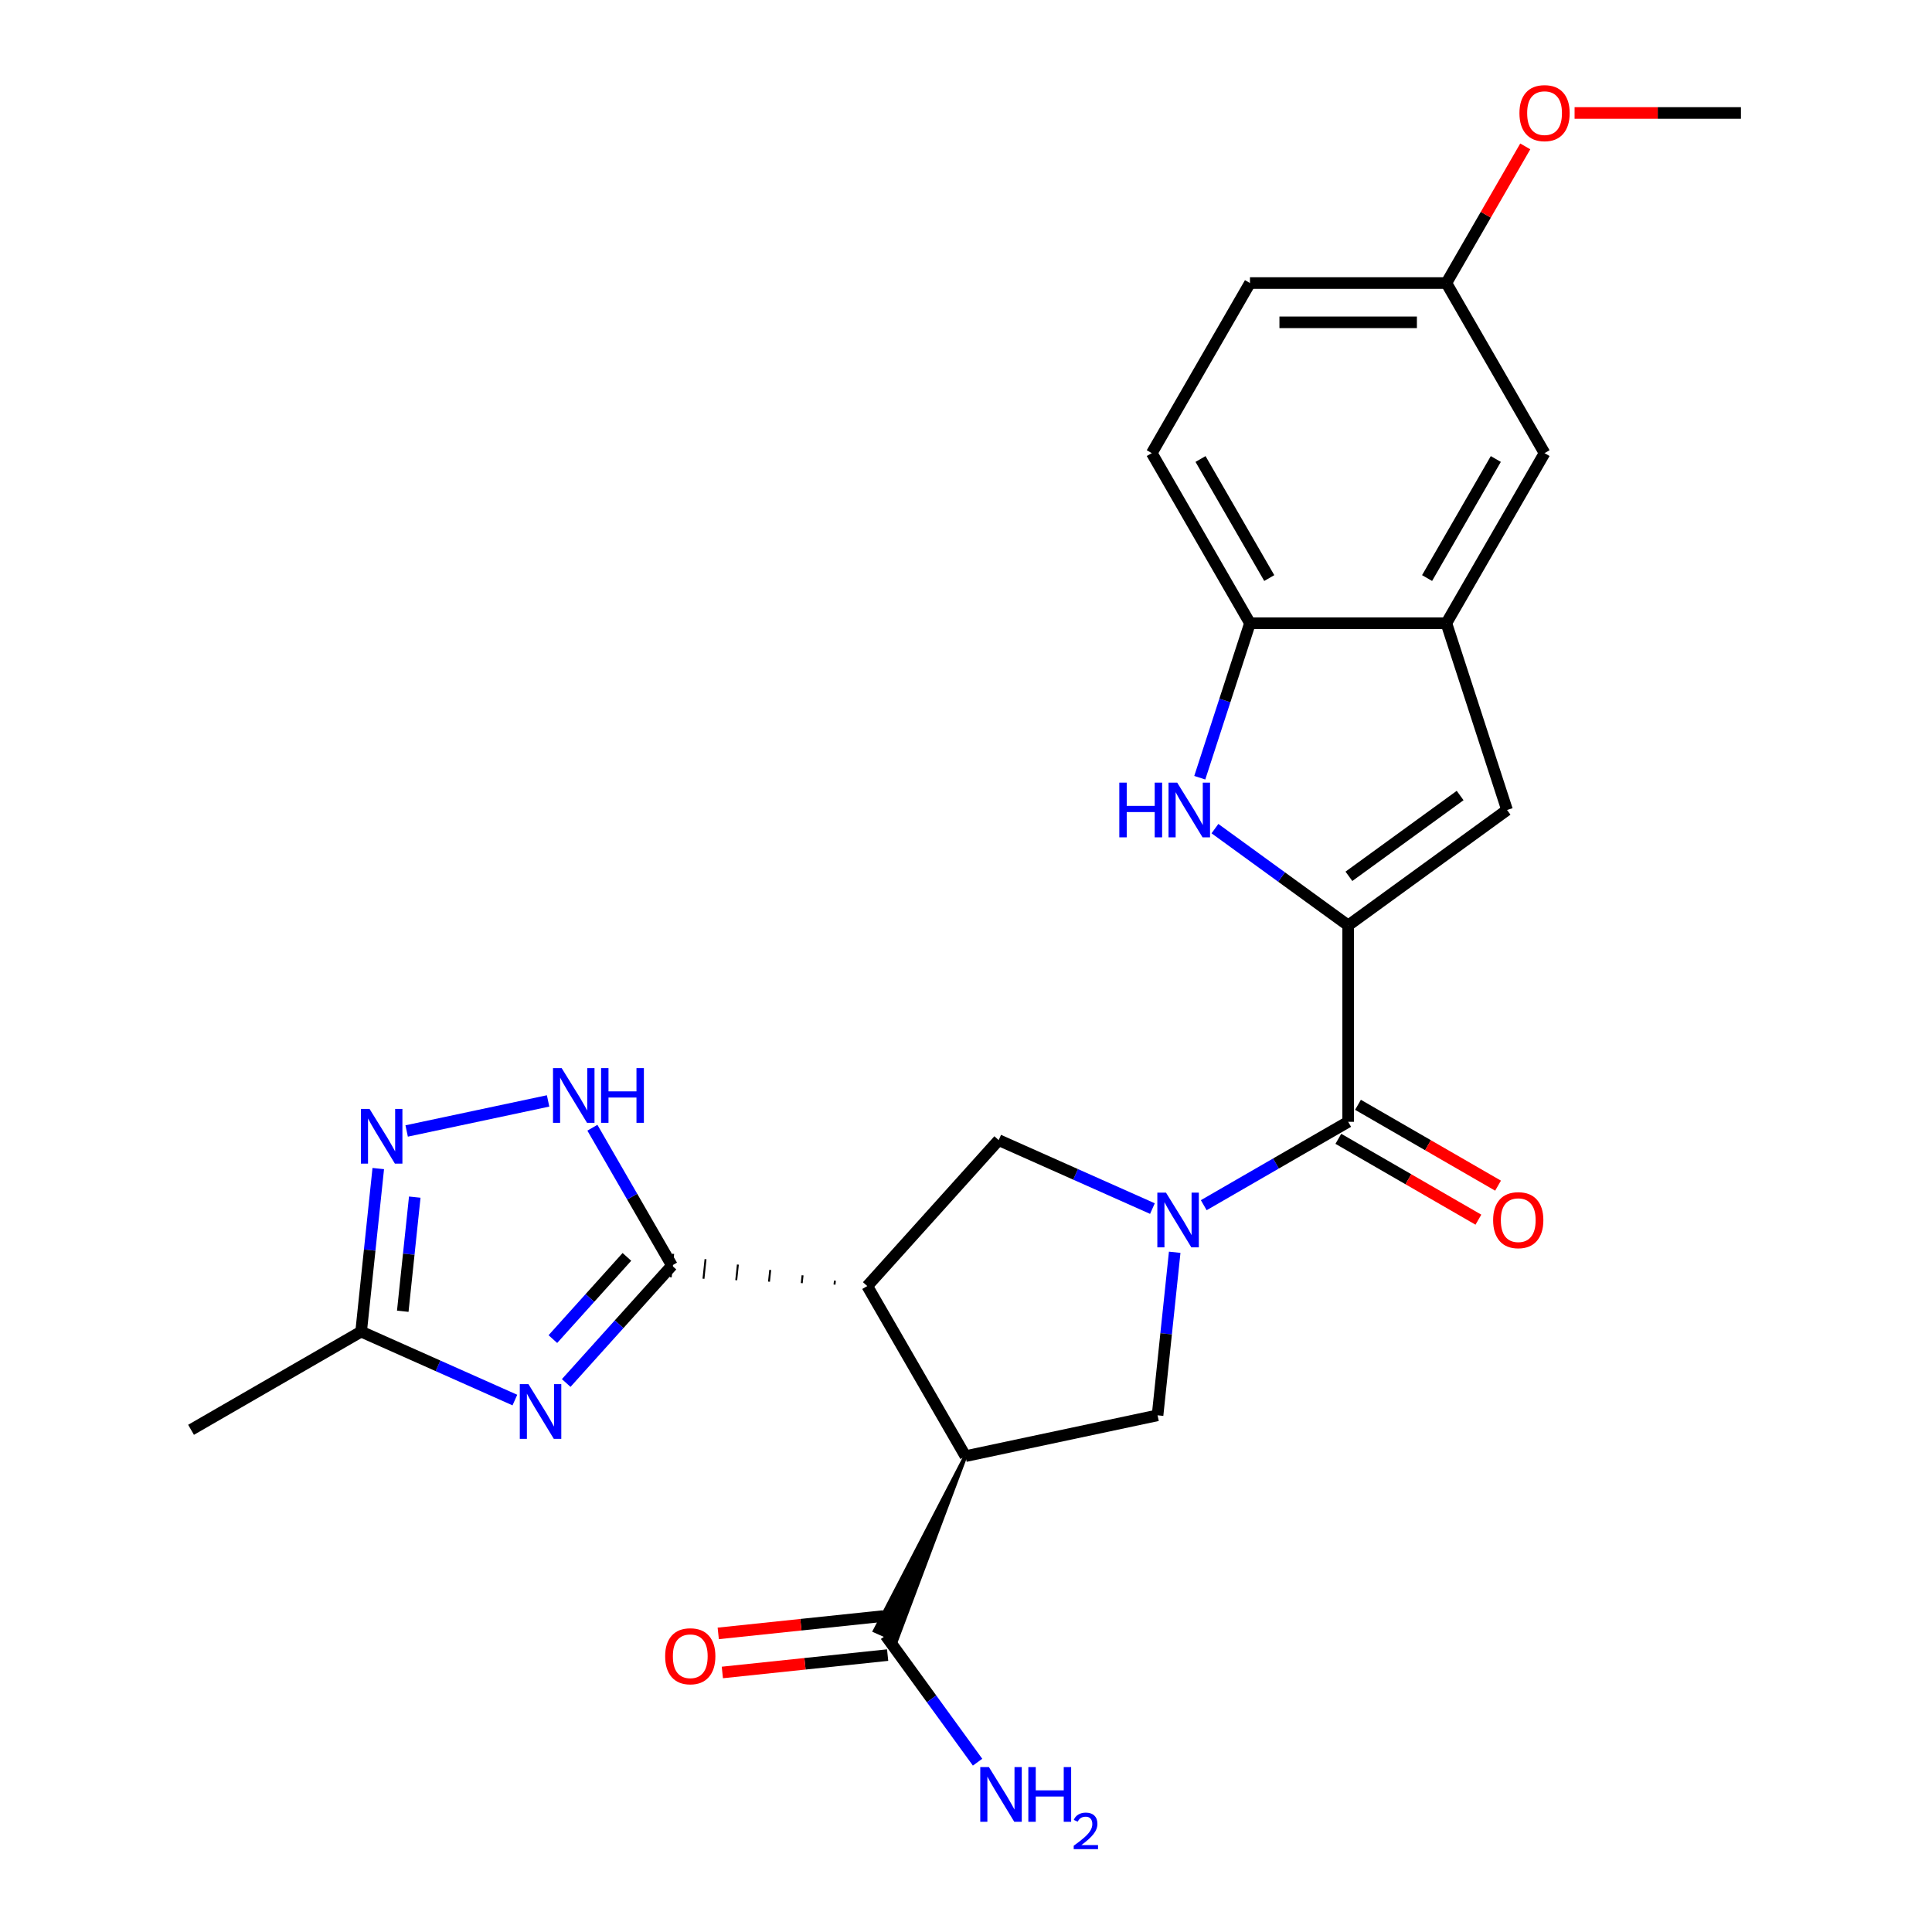 <?xml version='1.0' encoding='iso-8859-1'?>
<svg version='1.1' baseProfile='full'
              xmlns='http://www.w3.org/2000/svg'
                      xmlns:rdkit='http://www.rdkit.org/xml'
                      xmlns:xlink='http://www.w3.org/1999/xlink'
                  xml:space='preserve'
width='1000px' height='1000px' viewBox='0 0 1000 1000'>
<!-- END OF HEADER -->
<rect style='opacity:1.0;fill:#FFFFFF;stroke:none' width='1000' height='1000' x='0' y='0'> </rect>
<path class='bond-5' d='M 623.058,623.804 L 660.434,602.225' style='fill:none;fill-rule:evenodd;stroke:#0000FF;stroke-width:6px;stroke-linecap:butt;stroke-linejoin:miter;stroke-opacity:1' />
<path class='bond-5' d='M 660.434,602.225 L 697.81,580.646' style='fill:none;fill-rule:evenodd;stroke:#000000;stroke-width:6px;stroke-linecap:butt;stroke-linejoin:miter;stroke-opacity:1' />
<path class='bond-7' d='M 596.496,625.559 L 556.705,607.843' style='fill:none;fill-rule:evenodd;stroke:#0000FF;stroke-width:6px;stroke-linecap:butt;stroke-linejoin:miter;stroke-opacity:1' />
<path class='bond-7' d='M 556.705,607.843 L 516.914,590.127' style='fill:none;fill-rule:evenodd;stroke:#000000;stroke-width:6px;stroke-linecap:butt;stroke-linejoin:miter;stroke-opacity:1' />
<path class='bond-9' d='M 608.022,648.173 L 603.587,690.37' style='fill:none;fill-rule:evenodd;stroke:#0000FF;stroke-width:6px;stroke-linecap:butt;stroke-linejoin:miter;stroke-opacity:1' />
<path class='bond-9' d='M 603.587,690.37 L 599.152,732.567' style='fill:none;fill-rule:evenodd;stroke:#000000;stroke-width:6px;stroke-linecap:butt;stroke-linejoin:miter;stroke-opacity:1' />
<path class='bond-0' d='M 448.896,665.668 L 516.914,590.127' style='fill:none;fill-rule:evenodd;stroke:#000000;stroke-width:6px;stroke-linecap:butt;stroke-linejoin:miter;stroke-opacity:1' />
<path class='bond-1' d='M 432.153,662.887 L 431.941,664.908' style='fill:none;fill-rule:evenodd;stroke:#000000;stroke-width:1.0px;stroke-linecap:butt;stroke-linejoin:miter;stroke-opacity:1' />
<path class='bond-1' d='M 415.41,660.105 L 414.985,664.149' style='fill:none;fill-rule:evenodd;stroke:#000000;stroke-width:1.0px;stroke-linecap:butt;stroke-linejoin:miter;stroke-opacity:1' />
<path class='bond-1' d='M 398.667,657.323 L 398.03,663.389' style='fill:none;fill-rule:evenodd;stroke:#000000;stroke-width:1.0px;stroke-linecap:butt;stroke-linejoin:miter;stroke-opacity:1' />
<path class='bond-1' d='M 381.925,654.541 L 381.075,662.629' style='fill:none;fill-rule:evenodd;stroke:#000000;stroke-width:1.0px;stroke-linecap:butt;stroke-linejoin:miter;stroke-opacity:1' />
<path class='bond-1' d='M 365.182,651.759 L 364.119,661.869' style='fill:none;fill-rule:evenodd;stroke:#000000;stroke-width:1.0px;stroke-linecap:butt;stroke-linejoin:miter;stroke-opacity:1' />
<path class='bond-1' d='M 348.439,648.977 L 347.164,661.109' style='fill:none;fill-rule:evenodd;stroke:#000000;stroke-width:1.0px;stroke-linecap:butt;stroke-linejoin:miter;stroke-opacity:1' />
<path class='bond-26' d='M 448.896,665.668 L 499.722,753.701' style='fill:none;fill-rule:evenodd;stroke:#000000;stroke-width:6px;stroke-linecap:butt;stroke-linejoin:miter;stroke-opacity:1' />
<path class='bond-4' d='M 347.801,655.043 L 320.433,685.439' style='fill:none;fill-rule:evenodd;stroke:#000000;stroke-width:6px;stroke-linecap:butt;stroke-linejoin:miter;stroke-opacity:1' />
<path class='bond-4' d='M 320.433,685.439 L 293.065,715.834' style='fill:none;fill-rule:evenodd;stroke:#0000FF;stroke-width:6px;stroke-linecap:butt;stroke-linejoin:miter;stroke-opacity:1' />
<path class='bond-4' d='M 324.483,650.558 L 305.325,671.835' style='fill:none;fill-rule:evenodd;stroke:#000000;stroke-width:6px;stroke-linecap:butt;stroke-linejoin:miter;stroke-opacity:1' />
<path class='bond-4' d='M 305.325,671.835 L 286.167,693.112' style='fill:none;fill-rule:evenodd;stroke:#0000FF;stroke-width:6px;stroke-linecap:butt;stroke-linejoin:miter;stroke-opacity:1' />
<path class='bond-8' d='M 347.801,655.043 L 327.21,619.377' style='fill:none;fill-rule:evenodd;stroke:#000000;stroke-width:6px;stroke-linecap:butt;stroke-linejoin:miter;stroke-opacity:1' />
<path class='bond-8' d='M 327.21,619.377 L 306.618,583.712' style='fill:none;fill-rule:evenodd;stroke:#0000FF;stroke-width:6px;stroke-linecap:butt;stroke-linejoin:miter;stroke-opacity:1' />
<path class='bond-2' d='M 499.722,753.701 L 599.152,732.567' style='fill:none;fill-rule:evenodd;stroke:#000000;stroke-width:6px;stroke-linecap:butt;stroke-linejoin:miter;stroke-opacity:1' />
<path class='bond-14' d='M 499.722,753.701 L 452.804,844.084 L 463.948,849.045 Z' style='fill:#000000;fill-rule:evenodd;fill-opacity:1;stroke:#000000;stroke-width:2px;stroke-linecap:butt;stroke-linejoin:miter;stroke-opacity:1;' />
<path class='bond-3' d='M 697.81,478.995 L 697.81,580.646' style='fill:none;fill-rule:evenodd;stroke:#000000;stroke-width:6px;stroke-linecap:butt;stroke-linejoin:miter;stroke-opacity:1' />
<path class='bond-6' d='M 697.81,478.995 L 663.332,453.945' style='fill:none;fill-rule:evenodd;stroke:#000000;stroke-width:6px;stroke-linecap:butt;stroke-linejoin:miter;stroke-opacity:1' />
<path class='bond-6' d='M 663.332,453.945 L 628.853,428.895' style='fill:none;fill-rule:evenodd;stroke:#0000FF;stroke-width:6px;stroke-linecap:butt;stroke-linejoin:miter;stroke-opacity:1' />
<path class='bond-10' d='M 697.81,478.995 L 780.047,419.246' style='fill:none;fill-rule:evenodd;stroke:#000000;stroke-width:6px;stroke-linecap:butt;stroke-linejoin:miter;stroke-opacity:1' />
<path class='bond-10' d='M 698.196,453.585 L 755.762,411.761' style='fill:none;fill-rule:evenodd;stroke:#000000;stroke-width:6px;stroke-linecap:butt;stroke-linejoin:miter;stroke-opacity:1' />
<path class='bond-12' d='M 266.502,724.671 L 226.711,706.955' style='fill:none;fill-rule:evenodd;stroke:#0000FF;stroke-width:6px;stroke-linecap:butt;stroke-linejoin:miter;stroke-opacity:1' />
<path class='bond-12' d='M 226.711,706.955 L 186.92,689.239' style='fill:none;fill-rule:evenodd;stroke:#000000;stroke-width:6px;stroke-linecap:butt;stroke-linejoin:miter;stroke-opacity:1' />
<path class='bond-16' d='M 692.727,589.45 L 728.973,610.376' style='fill:none;fill-rule:evenodd;stroke:#000000;stroke-width:6px;stroke-linecap:butt;stroke-linejoin:miter;stroke-opacity:1' />
<path class='bond-16' d='M 728.973,610.376 L 765.219,631.303' style='fill:none;fill-rule:evenodd;stroke:#FF0000;stroke-width:6px;stroke-linecap:butt;stroke-linejoin:miter;stroke-opacity:1' />
<path class='bond-16' d='M 702.892,571.843 L 739.138,592.77' style='fill:none;fill-rule:evenodd;stroke:#000000;stroke-width:6px;stroke-linecap:butt;stroke-linejoin:miter;stroke-opacity:1' />
<path class='bond-16' d='M 739.138,592.77 L 775.384,613.696' style='fill:none;fill-rule:evenodd;stroke:#FF0000;stroke-width:6px;stroke-linecap:butt;stroke-linejoin:miter;stroke-opacity:1' />
<path class='bond-15' d='M 620.999,402.545 L 633.991,362.557' style='fill:none;fill-rule:evenodd;stroke:#0000FF;stroke-width:6px;stroke-linecap:butt;stroke-linejoin:miter;stroke-opacity:1' />
<path class='bond-15' d='M 633.991,362.557 L 646.984,322.57' style='fill:none;fill-rule:evenodd;stroke:#000000;stroke-width:6px;stroke-linecap:butt;stroke-linejoin:miter;stroke-opacity:1' />
<path class='bond-11' d='M 283.694,569.833 L 210.488,585.394' style='fill:none;fill-rule:evenodd;stroke:#0000FF;stroke-width:6px;stroke-linecap:butt;stroke-linejoin:miter;stroke-opacity:1' />
<path class='bond-13' d='M 780.047,419.246 L 748.635,322.57' style='fill:none;fill-rule:evenodd;stroke:#000000;stroke-width:6px;stroke-linecap:butt;stroke-linejoin:miter;stroke-opacity:1' />
<path class='bond-28' d='M 195.79,604.846 L 191.355,647.043' style='fill:none;fill-rule:evenodd;stroke:#0000FF;stroke-width:6px;stroke-linecap:butt;stroke-linejoin:miter;stroke-opacity:1' />
<path class='bond-28' d='M 191.355,647.043 L 186.92,689.239' style='fill:none;fill-rule:evenodd;stroke:#000000;stroke-width:6px;stroke-linecap:butt;stroke-linejoin:miter;stroke-opacity:1' />
<path class='bond-28' d='M 214.679,619.63 L 211.574,649.168' style='fill:none;fill-rule:evenodd;stroke:#0000FF;stroke-width:6px;stroke-linecap:butt;stroke-linejoin:miter;stroke-opacity:1' />
<path class='bond-28' d='M 211.574,649.168 L 208.47,678.705' style='fill:none;fill-rule:evenodd;stroke:#000000;stroke-width:6px;stroke-linecap:butt;stroke-linejoin:miter;stroke-opacity:1' />
<path class='bond-24' d='M 186.92,689.239 L 98.888,740.065' style='fill:none;fill-rule:evenodd;stroke:#000000;stroke-width:6px;stroke-linecap:butt;stroke-linejoin:miter;stroke-opacity:1' />
<path class='bond-17' d='M 748.635,322.57 L 799.461,234.537' style='fill:none;fill-rule:evenodd;stroke:#000000;stroke-width:6px;stroke-linecap:butt;stroke-linejoin:miter;stroke-opacity:1' />
<path class='bond-17' d='M 738.653,299.2 L 774.231,237.577' style='fill:none;fill-rule:evenodd;stroke:#000000;stroke-width:6px;stroke-linecap:butt;stroke-linejoin:miter;stroke-opacity:1' />
<path class='bond-27' d='M 748.635,322.57 L 646.984,322.57' style='fill:none;fill-rule:evenodd;stroke:#000000;stroke-width:6px;stroke-linecap:butt;stroke-linejoin:miter;stroke-opacity:1' />
<path class='bond-18' d='M 457.314,836.455 L 414.537,840.951' style='fill:none;fill-rule:evenodd;stroke:#000000;stroke-width:6px;stroke-linecap:butt;stroke-linejoin:miter;stroke-opacity:1' />
<path class='bond-18' d='M 414.537,840.951 L 371.76,845.447' style='fill:none;fill-rule:evenodd;stroke:#FF0000;stroke-width:6px;stroke-linecap:butt;stroke-linejoin:miter;stroke-opacity:1' />
<path class='bond-18' d='M 459.439,856.674 L 416.662,861.17' style='fill:none;fill-rule:evenodd;stroke:#000000;stroke-width:6px;stroke-linecap:butt;stroke-linejoin:miter;stroke-opacity:1' />
<path class='bond-18' d='M 416.662,861.17 L 373.886,865.666' style='fill:none;fill-rule:evenodd;stroke:#FF0000;stroke-width:6px;stroke-linecap:butt;stroke-linejoin:miter;stroke-opacity:1' />
<path class='bond-20' d='M 458.376,846.564 L 482.184,879.332' style='fill:none;fill-rule:evenodd;stroke:#000000;stroke-width:6px;stroke-linecap:butt;stroke-linejoin:miter;stroke-opacity:1' />
<path class='bond-20' d='M 482.184,879.332 L 505.991,912.101' style='fill:none;fill-rule:evenodd;stroke:#0000FF;stroke-width:6px;stroke-linecap:butt;stroke-linejoin:miter;stroke-opacity:1' />
<path class='bond-19' d='M 646.984,322.57 L 596.158,234.537' style='fill:none;fill-rule:evenodd;stroke:#000000;stroke-width:6px;stroke-linecap:butt;stroke-linejoin:miter;stroke-opacity:1' />
<path class='bond-19' d='M 656.967,299.2 L 621.389,237.577' style='fill:none;fill-rule:evenodd;stroke:#000000;stroke-width:6px;stroke-linecap:butt;stroke-linejoin:miter;stroke-opacity:1' />
<path class='bond-21' d='M 799.461,234.537 L 748.635,146.504' style='fill:none;fill-rule:evenodd;stroke:#000000;stroke-width:6px;stroke-linecap:butt;stroke-linejoin:miter;stroke-opacity:1' />
<path class='bond-22' d='M 596.158,234.537 L 646.984,146.504' style='fill:none;fill-rule:evenodd;stroke:#000000;stroke-width:6px;stroke-linecap:butt;stroke-linejoin:miter;stroke-opacity:1' />
<path class='bond-23' d='M 748.635,146.504 L 769.054,111.139' style='fill:none;fill-rule:evenodd;stroke:#000000;stroke-width:6px;stroke-linecap:butt;stroke-linejoin:miter;stroke-opacity:1' />
<path class='bond-23' d='M 769.054,111.139 L 789.472,75.773' style='fill:none;fill-rule:evenodd;stroke:#FF0000;stroke-width:6px;stroke-linecap:butt;stroke-linejoin:miter;stroke-opacity:1' />
<path class='bond-29' d='M 748.635,146.504 L 646.984,146.504' style='fill:none;fill-rule:evenodd;stroke:#000000;stroke-width:6px;stroke-linecap:butt;stroke-linejoin:miter;stroke-opacity:1' />
<path class='bond-29' d='M 733.388,166.835 L 662.232,166.835' style='fill:none;fill-rule:evenodd;stroke:#000000;stroke-width:6px;stroke-linecap:butt;stroke-linejoin:miter;stroke-opacity:1' />
<path class='bond-25' d='M 815.002,58.472 L 858.057,58.472' style='fill:none;fill-rule:evenodd;stroke:#FF0000;stroke-width:6px;stroke-linecap:butt;stroke-linejoin:miter;stroke-opacity:1' />
<path class='bond-25' d='M 858.057,58.472 L 901.112,58.472' style='fill:none;fill-rule:evenodd;stroke:#000000;stroke-width:6px;stroke-linecap:butt;stroke-linejoin:miter;stroke-opacity:1' />
<path  class='atom-0' d='M 603.517 617.312
L 612.797 632.312
Q 613.717 633.792, 615.197 636.472
Q 616.677 639.152, 616.757 639.312
L 616.757 617.312
L 620.517 617.312
L 620.517 645.632
L 616.637 645.632
L 606.677 629.232
Q 605.517 627.312, 604.277 625.112
Q 603.077 622.912, 602.717 622.232
L 602.717 645.632
L 599.037 645.632
L 599.037 617.312
L 603.517 617.312
' fill='#0000FF'/>
<path  class='atom-5' d='M 273.523 716.425
L 282.803 731.425
Q 283.723 732.905, 285.203 735.585
Q 286.683 738.265, 286.763 738.425
L 286.763 716.425
L 290.523 716.425
L 290.523 744.745
L 286.643 744.745
L 276.683 728.345
Q 275.523 726.425, 274.283 724.225
Q 273.083 722.025, 272.723 721.345
L 272.723 744.745
L 269.043 744.745
L 269.043 716.425
L 273.523 716.425
' fill='#0000FF'/>
<path  class='atom-7' d='M 579.352 405.086
L 583.192 405.086
L 583.192 417.126
L 597.672 417.126
L 597.672 405.086
L 601.512 405.086
L 601.512 433.406
L 597.672 433.406
L 597.672 420.326
L 583.192 420.326
L 583.192 433.406
L 579.352 433.406
L 579.352 405.086
' fill='#0000FF'/>
<path  class='atom-7' d='M 609.312 405.086
L 618.592 420.086
Q 619.512 421.566, 620.992 424.246
Q 622.472 426.926, 622.552 427.086
L 622.552 405.086
L 626.312 405.086
L 626.312 433.406
L 622.432 433.406
L 612.472 417.006
Q 611.312 415.086, 610.072 412.886
Q 608.872 410.686, 608.512 410.006
L 608.512 433.406
L 604.832 433.406
L 604.832 405.086
L 609.312 405.086
' fill='#0000FF'/>
<path  class='atom-9' d='M 290.716 552.85
L 299.996 567.85
Q 300.916 569.33, 302.396 572.01
Q 303.876 574.69, 303.956 574.85
L 303.956 552.85
L 307.716 552.85
L 307.716 581.17
L 303.836 581.17
L 293.876 564.77
Q 292.716 562.85, 291.476 560.65
Q 290.276 558.45, 289.916 557.77
L 289.916 581.17
L 286.236 581.17
L 286.236 552.85
L 290.716 552.85
' fill='#0000FF'/>
<path  class='atom-9' d='M 311.116 552.85
L 314.956 552.85
L 314.956 564.89
L 329.436 564.89
L 329.436 552.85
L 333.276 552.85
L 333.276 581.17
L 329.436 581.17
L 329.436 568.09
L 314.956 568.09
L 314.956 581.17
L 311.116 581.17
L 311.116 552.85
' fill='#0000FF'/>
<path  class='atom-12' d='M 191.286 573.985
L 200.566 588.985
Q 201.486 590.465, 202.966 593.145
Q 204.446 595.825, 204.526 595.985
L 204.526 573.985
L 208.286 573.985
L 208.286 602.305
L 204.406 602.305
L 194.446 585.905
Q 193.286 583.985, 192.046 581.785
Q 190.846 579.585, 190.486 578.905
L 190.486 602.305
L 186.806 602.305
L 186.806 573.985
L 191.286 573.985
' fill='#0000FF'/>
<path  class='atom-17' d='M 772.842 631.552
Q 772.842 624.752, 776.202 620.952
Q 779.562 617.152, 785.842 617.152
Q 792.122 617.152, 795.482 620.952
Q 798.842 624.752, 798.842 631.552
Q 798.842 638.432, 795.442 642.352
Q 792.042 646.232, 785.842 646.232
Q 779.602 646.232, 776.202 642.352
Q 772.842 638.472, 772.842 631.552
M 785.842 643.032
Q 790.162 643.032, 792.482 640.152
Q 794.842 637.232, 794.842 631.552
Q 794.842 625.992, 792.482 623.192
Q 790.162 620.352, 785.842 620.352
Q 781.522 620.352, 779.162 623.152
Q 776.842 625.952, 776.842 631.552
Q 776.842 637.272, 779.162 640.152
Q 781.522 643.032, 785.842 643.032
' fill='#FF0000'/>
<path  class='atom-19' d='M 344.282 857.27
Q 344.282 850.47, 347.642 846.67
Q 351.002 842.87, 357.282 842.87
Q 363.562 842.87, 366.922 846.67
Q 370.282 850.47, 370.282 857.27
Q 370.282 864.15, 366.882 868.07
Q 363.482 871.95, 357.282 871.95
Q 351.042 871.95, 347.642 868.07
Q 344.282 864.19, 344.282 857.27
M 357.282 868.75
Q 361.602 868.75, 363.922 865.87
Q 366.282 862.95, 366.282 857.27
Q 366.282 851.71, 363.922 848.91
Q 361.602 846.07, 357.282 846.07
Q 352.962 846.07, 350.602 848.87
Q 348.282 851.67, 348.282 857.27
Q 348.282 862.99, 350.602 865.87
Q 352.962 868.75, 357.282 868.75
' fill='#FF0000'/>
<path  class='atom-21' d='M 511.865 914.642
L 521.145 929.642
Q 522.065 931.122, 523.545 933.802
Q 525.025 936.482, 525.105 936.642
L 525.105 914.642
L 528.865 914.642
L 528.865 942.962
L 524.985 942.962
L 515.025 926.562
Q 513.865 924.642, 512.625 922.442
Q 511.425 920.242, 511.065 919.562
L 511.065 942.962
L 507.385 942.962
L 507.385 914.642
L 511.865 914.642
' fill='#0000FF'/>
<path  class='atom-21' d='M 532.265 914.642
L 536.105 914.642
L 536.105 926.682
L 550.585 926.682
L 550.585 914.642
L 554.425 914.642
L 554.425 942.962
L 550.585 942.962
L 550.585 929.882
L 536.105 929.882
L 536.105 942.962
L 532.265 942.962
L 532.265 914.642
' fill='#0000FF'/>
<path  class='atom-21' d='M 555.798 941.968
Q 556.485 940.2, 558.121 939.223
Q 559.758 938.22, 562.029 938.22
Q 564.853 938.22, 566.437 939.751
Q 568.021 941.282, 568.021 944.001
Q 568.021 946.773, 565.962 949.36
Q 563.929 951.948, 559.705 955.01
L 568.338 955.01
L 568.338 957.122
L 555.745 957.122
L 555.745 955.353
Q 559.23 952.872, 561.289 951.024
Q 563.375 949.176, 564.378 947.512
Q 565.381 945.849, 565.381 944.133
Q 565.381 942.338, 564.484 941.335
Q 563.586 940.332, 562.029 940.332
Q 560.524 940.332, 559.521 940.939
Q 558.517 941.546, 557.805 942.892
L 555.798 941.968
' fill='#0000FF'/>
<path  class='atom-24' d='M 786.461 58.552
Q 786.461 51.752, 789.821 47.952
Q 793.181 44.152, 799.461 44.152
Q 805.741 44.152, 809.101 47.952
Q 812.461 51.752, 812.461 58.552
Q 812.461 65.432, 809.061 69.352
Q 805.661 73.232, 799.461 73.232
Q 793.221 73.232, 789.821 69.352
Q 786.461 65.472, 786.461 58.552
M 799.461 70.032
Q 803.781 70.032, 806.101 67.152
Q 808.461 64.232, 808.461 58.552
Q 808.461 52.992, 806.101 50.192
Q 803.781 47.352, 799.461 47.352
Q 795.141 47.352, 792.781 50.152
Q 790.461 52.952, 790.461 58.552
Q 790.461 64.272, 792.781 67.152
Q 795.141 70.032, 799.461 70.032
' fill='#FF0000'/>
</svg>
